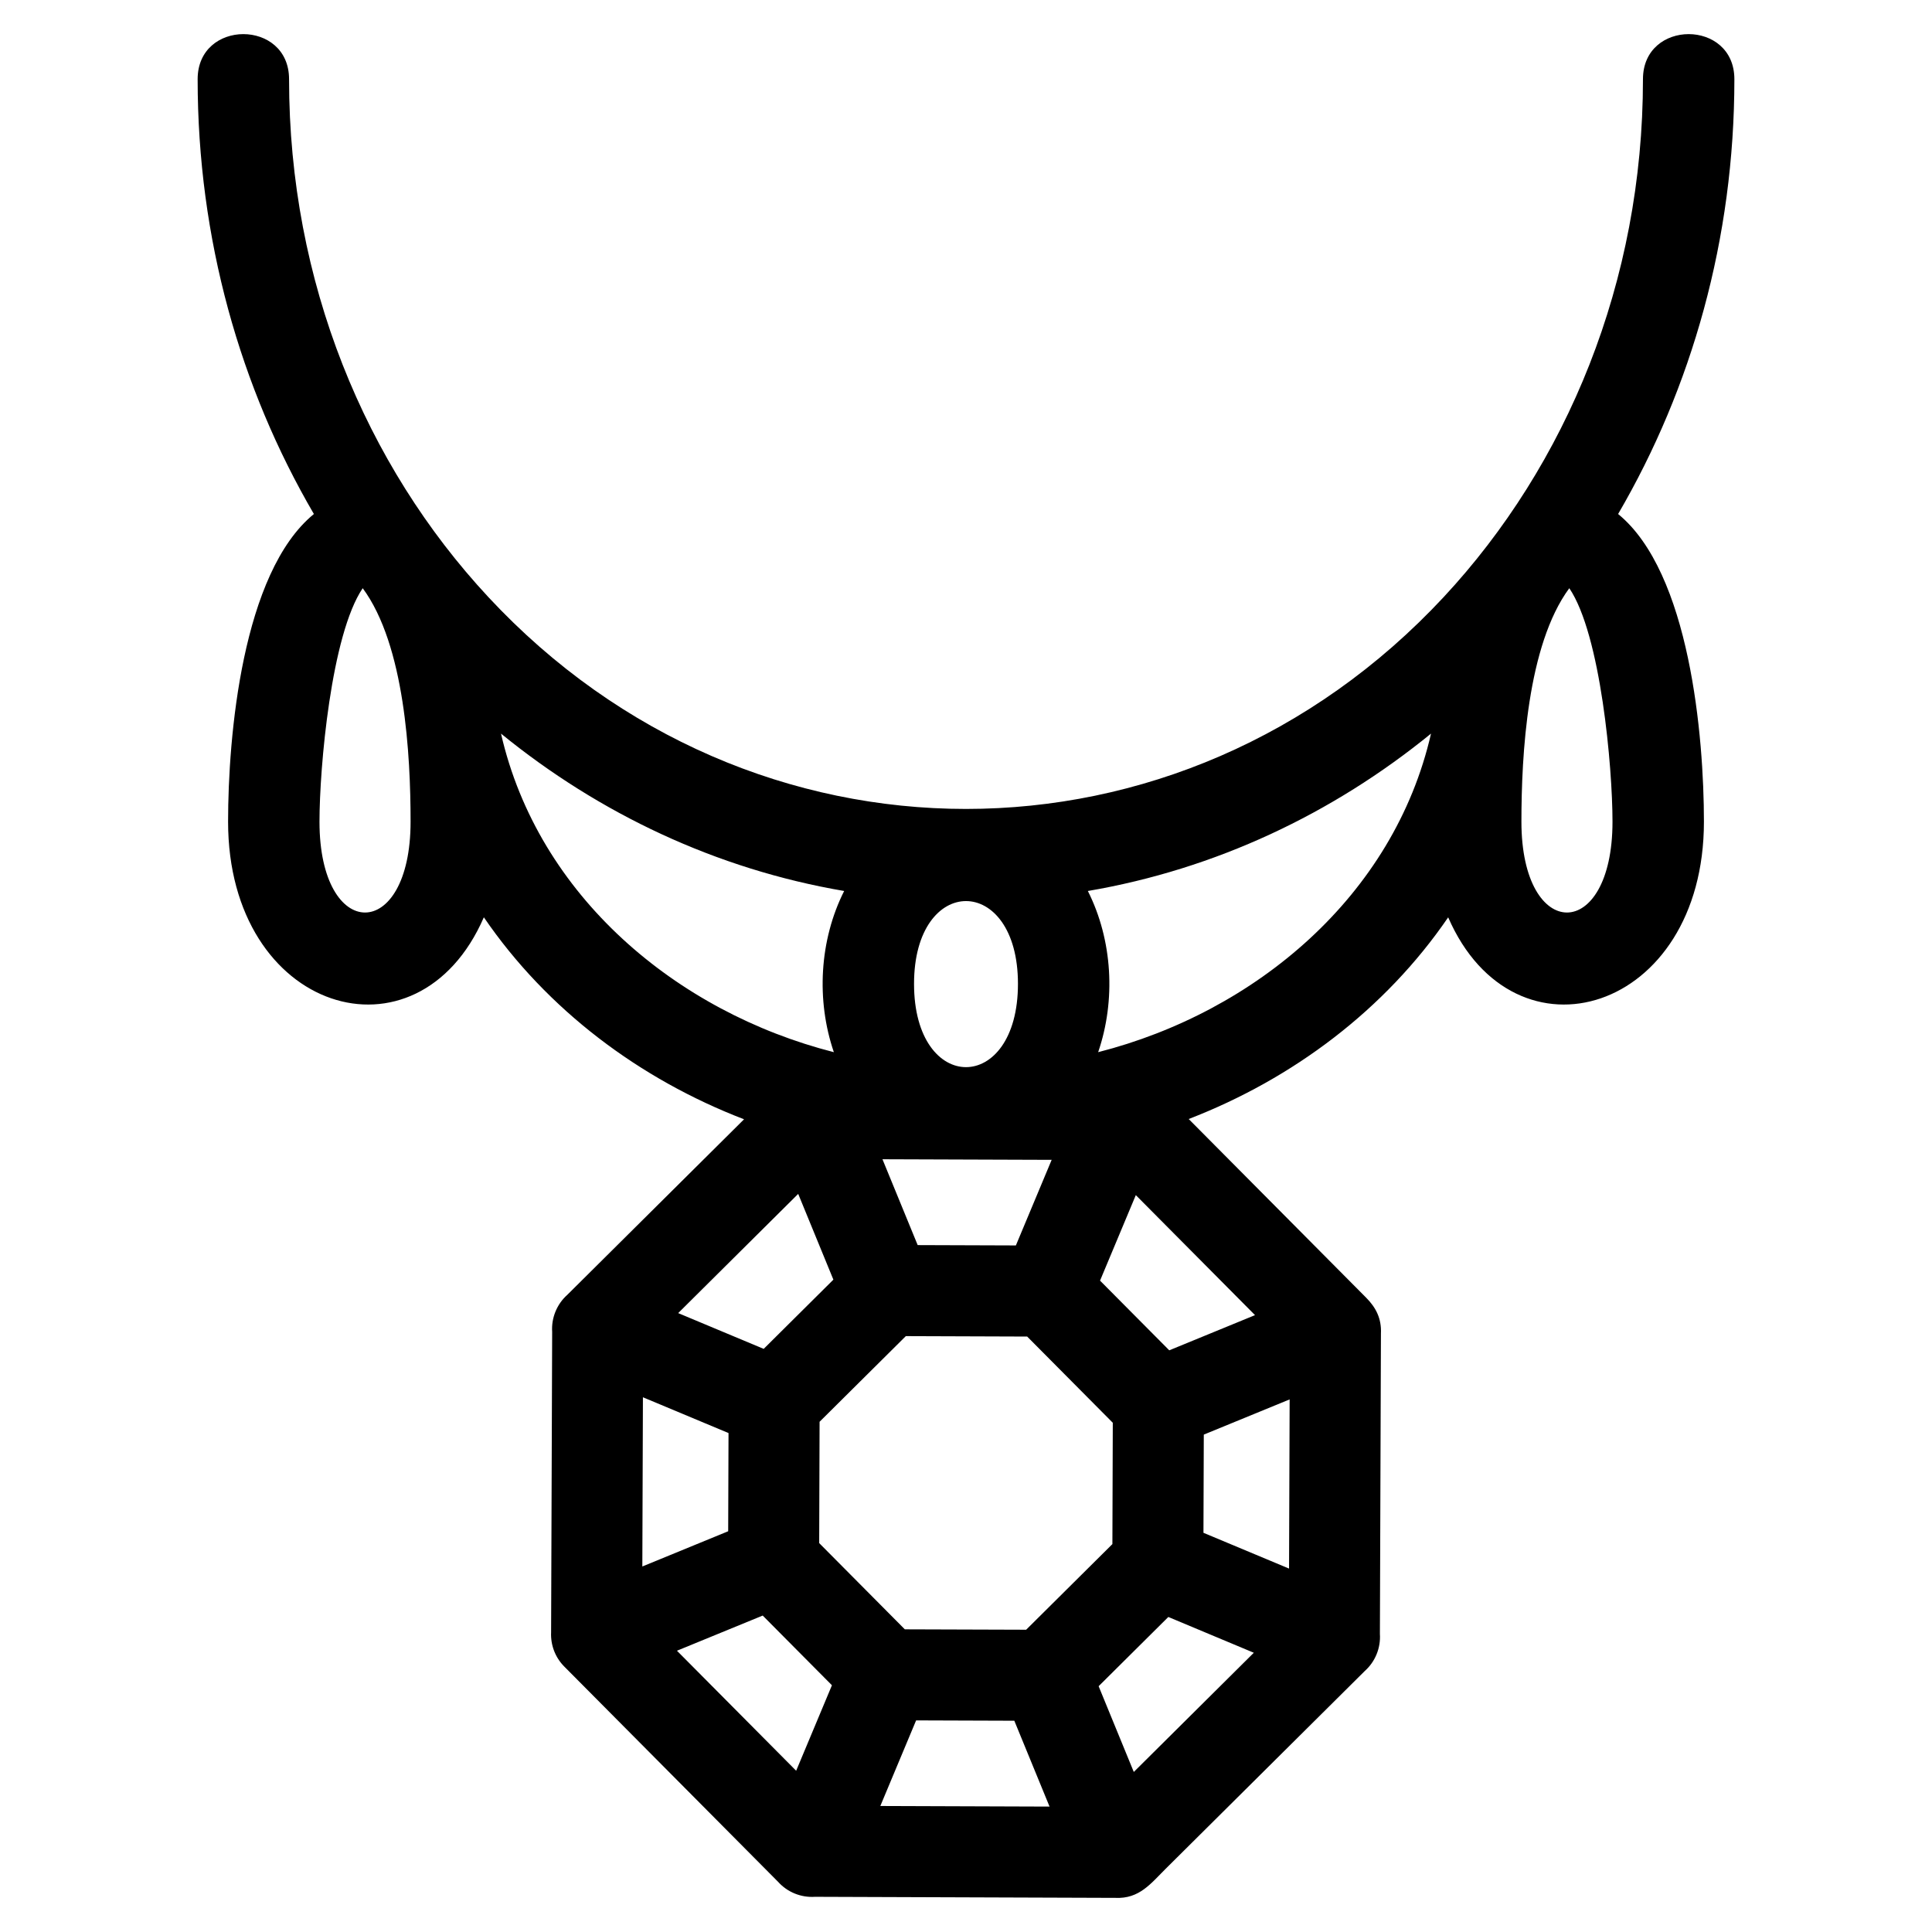 <?xml version="1.0" encoding="UTF-8"?>
<!-- Uploaded to: ICON Repo, www.iconrepo.com, Generator: ICON Repo Mixer Tools -->
<svg fill="#000000" width="800px" height="800px" version="1.1" viewBox="144 144 512 512" xmlns="http://www.w3.org/2000/svg">
 <path d="m364.98 422.84c-4.711-13.77-3.832-29.699 2.731-42.719-33.812-5.766-64.844-20.441-90.941-41.707 9.848 43.023 46.52 73.793 88.211 84.426zm-92.758-35.738c-17.559 40.387-67.777 25.273-67.777-25.348 0-22.535 3.719-65.996 22.738-81.535-19.52-33.438-30.805-72.938-30.805-115.23 0-15.93 24.227-15.93 24.227 0 0 53.668 20.191 102.2 52.828 137.26 69.652 74.836 183.48 74.836 253.14 0 32.641-35.066 52.828-83.594 52.828-137.26 0-15.93 24.227-15.93 24.227 0 0 42.297-11.293 81.797-30.812 115.23 19.023 15.535 22.742 59.004 22.742 81.535 0 50.629-50.223 65.73-67.777 25.348-16.738 24.469-41.184 42.809-68.766 53.449l47.047 47.367c2.559 2.582 4.09 5.504 3.898 9.492l-0.273 79.602c0.25 3.688-1.23 7.344-3.988 9.805l-52.762 52.406c-3.965 3.938-7.004 8.027-13.348 7.731l-79.613-0.281c-3.688 0.25-7.32-1.227-9.781-3.977l-56.648-57.031c-2.488-2.504-3.652-5.82-3.5-9.086l0.281-79.617c-0.25-3.695 1.238-7.344 4.004-9.812l46.848-46.527c-27.656-10.629-52.176-28.996-68.949-53.52zm-32.102-87.223c-8.348 12.34-11.453 47.469-11.453 61.875 0 32.098 24.141 32.098 24.141 0 0-17.645-1.535-46.766-12.688-61.875zm319.76 0c-11.152 15.109-12.688 44.23-12.688 61.875 0 32.098 24.137 32.098 24.137 0 0-14.406-3.102-49.531-11.449-61.875zm-36.648 38.535c-26.098 21.266-57.133 35.941-90.941 41.707 6.562 13.02 7.445 28.949 2.731 42.715 41.691-10.629 78.363-41.398 88.211-84.422zm-145.37 112.8 9.332 22.75 26.023 0.09 9.484-22.684c-14.949-0.047-29.891-0.102-44.836-0.156zm8.367-46.484c0 29.43 27.539 29.43 27.539 0 0-29.246-27.539-29.246-27.539 0zm-62.504 87.254 22.66 9.48 18.469-18.344-9.324-22.727zm13.34 31.789-22.684-9.484-0.156 44.844 22.75-9.336zm9.062 48.367-22.727 9.32 31.59 31.805 9.48-22.652-18.344-18.469zm40.652 27.781-9.484 22.684 44.844 0.156-9.336-22.75zm48.367-9.062 9.32 22.727 31.805-31.59-22.652-9.48-18.469 18.344zm27.781-40.652 22.684 9.484 0.156-44.836-22.75 9.332-0.09 26.023zm-9.062-48.359 22.727-9.324-31.59-31.805-9.48 22.66zm-37.66-3.648-32.152-0.113-22.855 22.695-0.105 32.152 22.695 22.855 32.152 0.105 22.855-22.695 0.105-32.152-22.695-22.852z"/>
</svg>